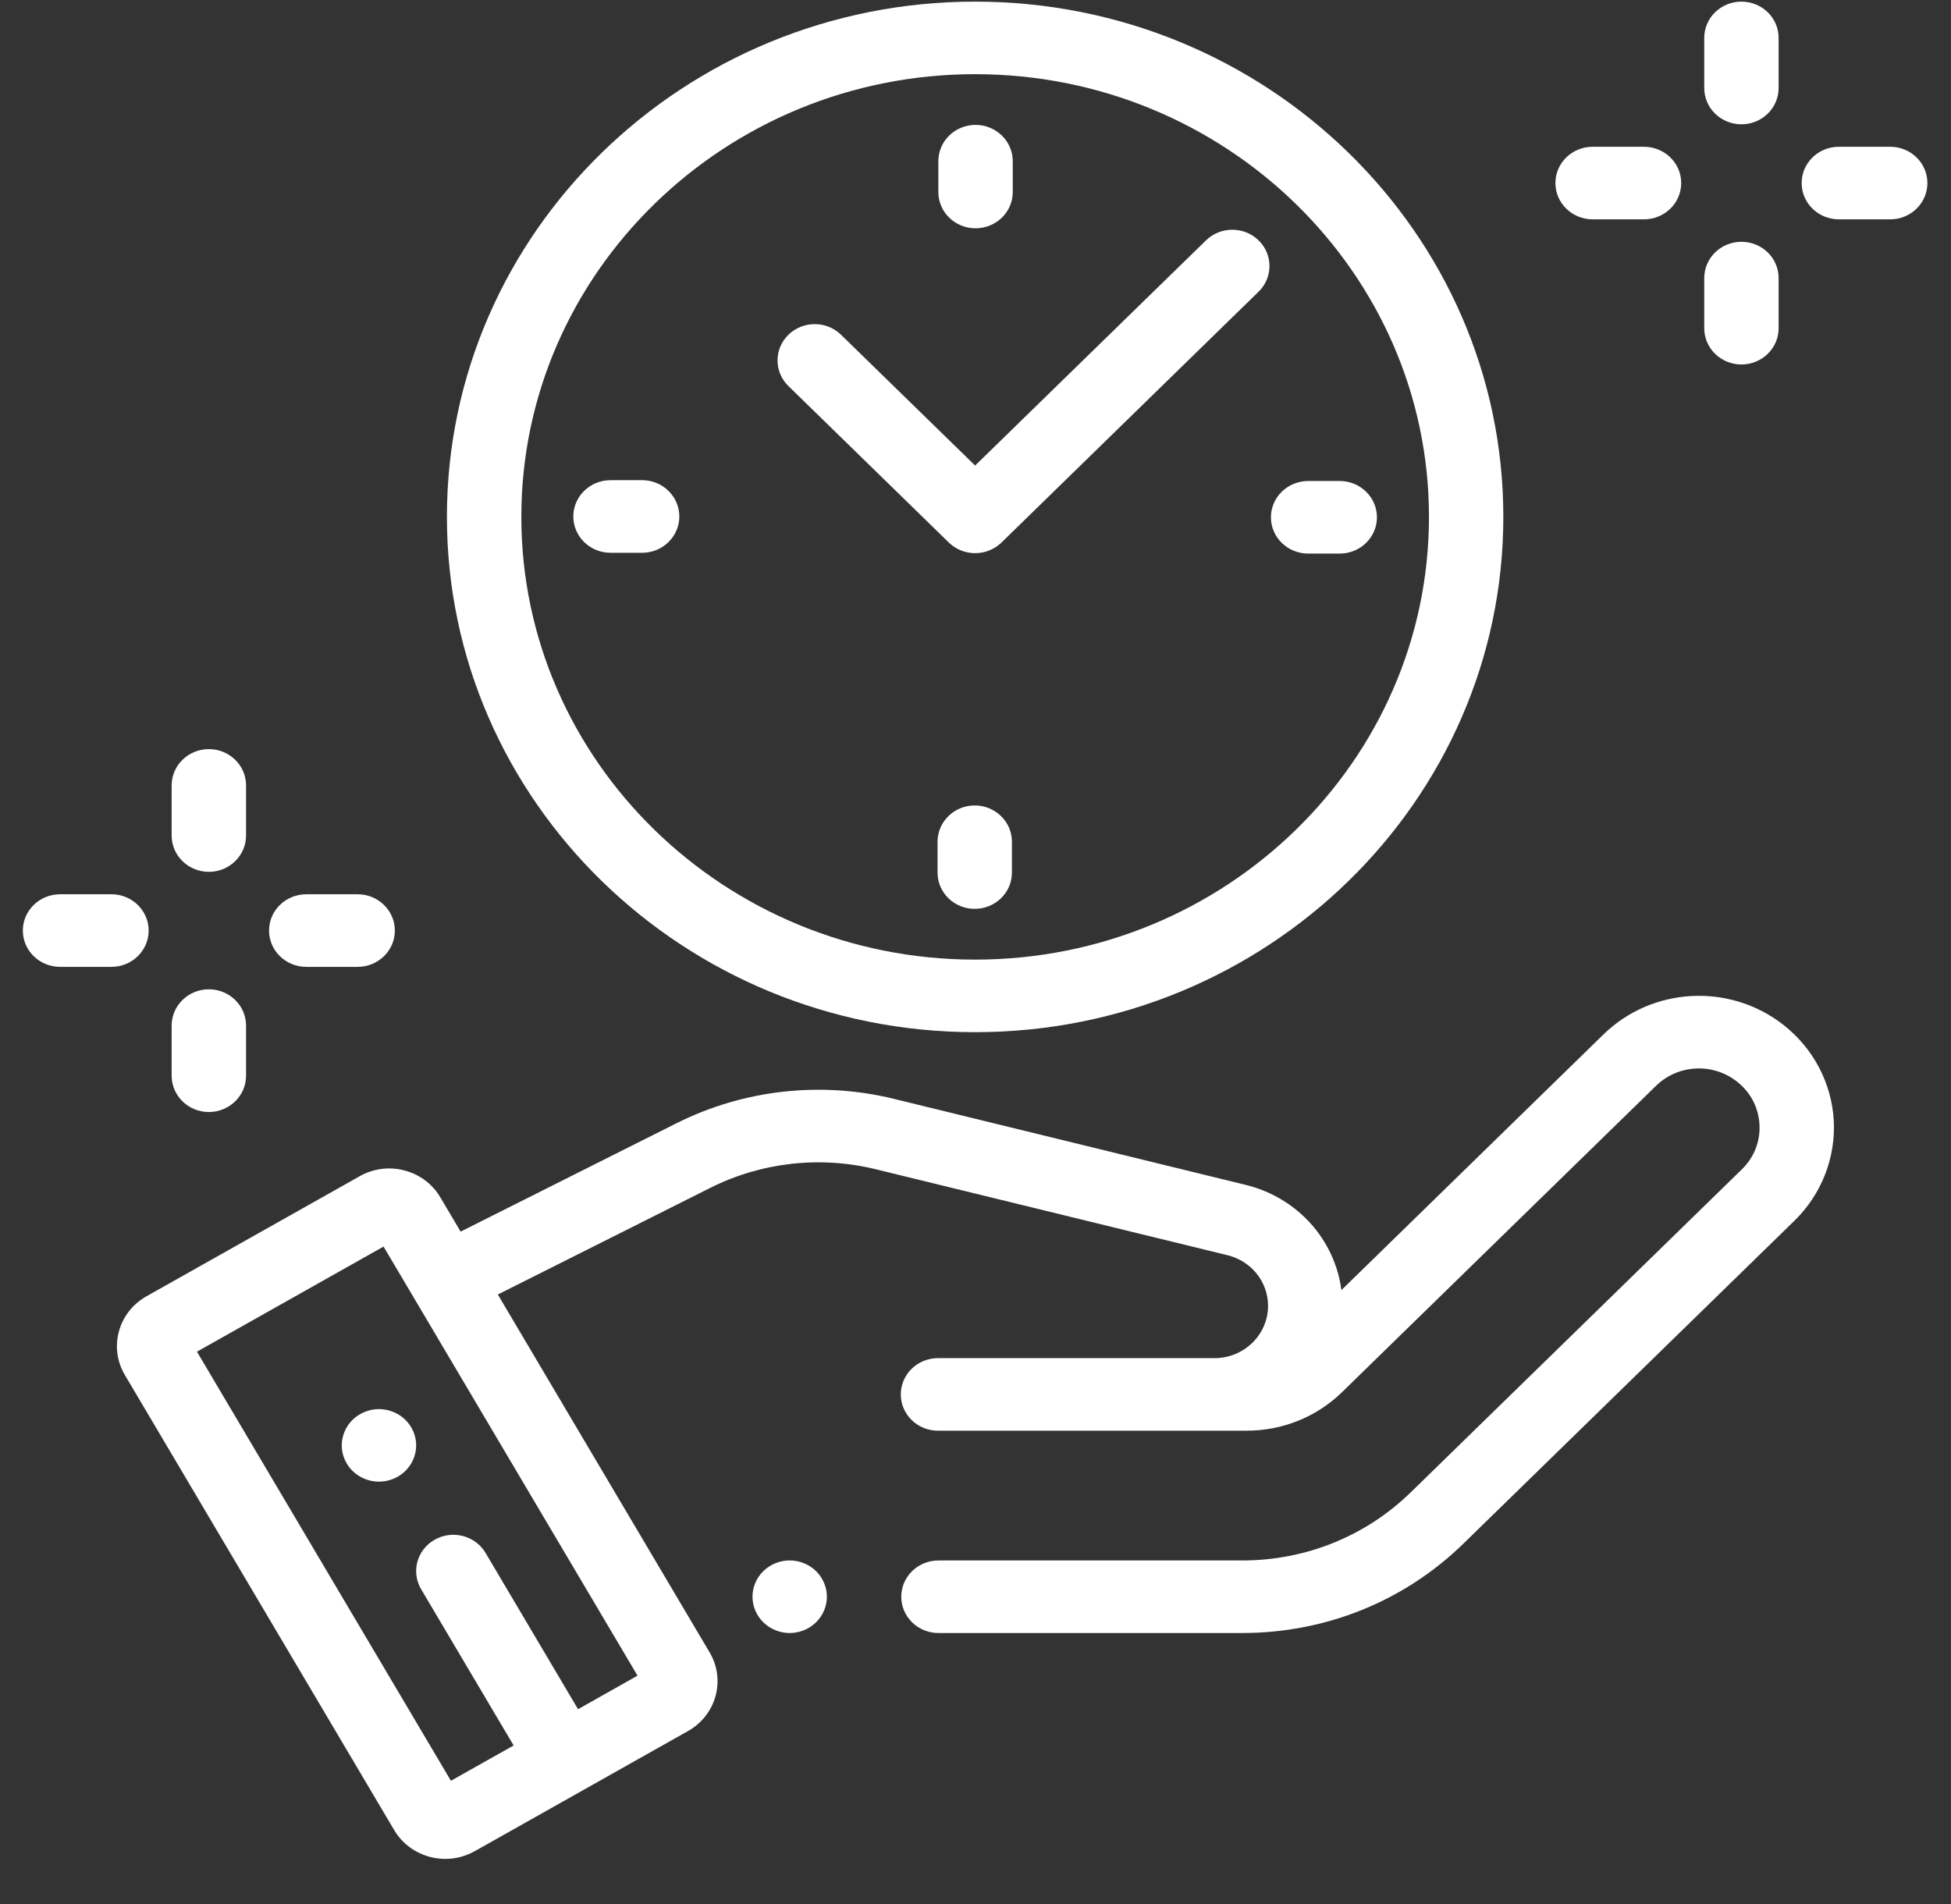 <svg width="42" height="41" viewBox="0 0 42 41" fill="none" xmlns="http://www.w3.org/2000/svg">
<rect x="0" y="0" width="42" height="41" fill="#333333" stroke="none"/>
<path d="M20.992 22.222C27.262 22.222 32.363 17.245 32.363 11.128C32.363 5.011 27.262 0.035 20.992 0.035C14.722 0.035 9.621 5.011 9.621 11.128C9.621 17.245 14.722 22.222 20.992 22.222ZM20.992 1.597C26.379 1.597 30.762 5.873 30.762 11.128C30.762 16.384 26.379 20.66 20.992 20.66C15.605 20.66 11.223 16.384 11.223 11.128C11.223 5.873 15.605 1.597 20.992 1.597Z" fill="white"/>
<path d="M28.161 11.918H28.841C29.283 11.918 29.642 11.569 29.642 11.137C29.642 10.706 29.283 10.356 28.841 10.356H28.161C27.719 10.356 27.36 10.706 27.36 11.137C27.36 11.569 27.719 11.918 28.161 11.918Z" fill="white"/>
<path d="M14.624 11.12C14.624 10.688 14.265 10.338 13.823 10.338H13.143C12.701 10.338 12.342 10.688 12.342 11.12C12.342 11.551 12.701 11.901 13.143 11.901H13.823C14.265 11.901 14.624 11.551 14.624 11.12Z" fill="white"/>
<path d="M21.001 4.915C21.443 4.915 21.802 4.566 21.802 4.134V3.471C21.802 3.039 21.443 2.689 21.001 2.689C20.559 2.689 20.2 3.039 20.2 3.471V4.134C20.2 4.566 20.559 4.915 21.001 4.915Z" fill="white"/>
<path d="M20.983 17.341C20.541 17.341 20.183 17.691 20.183 18.123V18.786C20.183 19.218 20.541 19.567 20.983 19.567C21.426 19.567 21.784 19.218 21.784 18.786V18.123C21.784 17.691 21.426 17.341 20.983 17.341Z" fill="white"/>
<path d="M20.418 11.673L20.427 11.682C20.584 11.834 20.788 11.909 20.992 11.909C21.197 11.909 21.402 11.833 21.559 11.681L27.094 6.28C27.407 5.975 27.407 5.48 27.094 5.175C26.782 4.87 26.275 4.87 25.962 5.175L20.992 10.023L18.105 7.207C17.793 6.902 17.286 6.902 16.973 7.207C16.66 7.512 16.66 8.007 16.973 8.312L20.418 11.673Z" fill="white"/>
<path d="M38.395 22.067C37.236 21.158 35.57 21.246 34.518 22.271L28.877 27.775C28.736 26.688 27.928 25.781 26.814 25.509L19.241 23.657C17.666 23.272 16.003 23.46 14.559 24.185L9.916 26.516L9.478 25.776C9.309 25.49 9.035 25.285 8.707 25.199C8.38 25.113 8.037 25.157 7.744 25.323L3.152 27.909C2.545 28.251 2.337 29.01 2.687 29.601L8.486 39.401C8.656 39.687 8.929 39.892 9.257 39.978C9.366 40.007 9.477 40.021 9.588 40.021C9.808 40.021 10.025 39.964 10.221 39.854L14.812 37.268C15.419 36.926 15.627 36.167 15.277 35.576L10.717 27.87L15.291 25.574C16.39 25.023 17.654 24.88 18.852 25.173L26.425 27.024C26.939 27.15 27.298 27.598 27.298 28.115C27.298 28.735 26.78 29.24 26.145 29.24H25.279H20.193C19.75 29.24 19.392 29.589 19.392 30.021C19.392 30.452 19.75 30.802 20.193 30.802H25.279H26.145H26.834C27.611 30.802 28.342 30.507 28.892 29.971L35.651 23.376C36.123 22.916 36.871 22.876 37.391 23.285C37.684 23.514 37.856 23.842 37.877 24.208C37.897 24.574 37.762 24.918 37.496 25.177L30.373 32.126C29.402 33.074 28.11 33.596 26.737 33.596H20.203C19.761 33.596 19.402 33.945 19.402 34.377C19.402 34.808 19.761 35.158 20.203 35.158H26.737C28.538 35.158 30.232 34.474 31.506 33.231L38.629 26.282C39.212 25.713 39.52 24.926 39.476 24.123C39.431 23.32 39.037 22.571 38.395 22.067ZM12.444 36.798L10.453 33.434C10.232 33.06 9.742 32.932 9.359 33.148C8.976 33.364 8.845 33.841 9.066 34.215L11.057 37.579L9.707 38.339L4.24 29.101L8.257 26.838L13.724 36.076L12.444 36.798Z" fill="white"/>
<path d="M37.488 2.676C37.931 2.676 38.289 2.326 38.289 1.895V0.816C38.289 0.384 37.931 0.035 37.488 0.035C37.046 0.035 36.688 0.384 36.688 0.816V1.895C36.688 2.326 37.046 2.676 37.488 2.676Z" fill="white"/>
<path d="M37.488 7.847C37.931 7.847 38.289 7.497 38.289 7.066V5.987C38.289 5.555 37.931 5.206 37.488 5.206C37.046 5.206 36.688 5.555 36.688 5.987V7.066C36.688 7.497 37.046 7.847 37.488 7.847Z" fill="white"/>
<path d="M40.691 3.16H39.585C39.143 3.16 38.785 3.509 38.785 3.941C38.785 4.372 39.143 4.722 39.585 4.722H40.691C41.134 4.722 41.492 4.372 41.492 3.941C41.492 3.509 41.134 3.16 40.691 3.16Z" fill="white"/>
<path d="M34.285 4.722H35.391C35.833 4.722 36.192 4.372 36.192 3.941C36.192 3.509 35.833 3.16 35.391 3.16H34.285C33.843 3.16 33.484 3.509 33.484 3.941C33.484 4.372 33.843 4.722 34.285 4.722Z" fill="white"/>
<path d="M4.496 18.77C4.938 18.77 5.297 18.42 5.297 17.989V16.91C5.297 16.478 4.938 16.128 4.496 16.128C4.054 16.128 3.695 16.478 3.695 16.91V17.989C3.695 18.42 4.054 18.77 4.496 18.77Z" fill="white"/>
<path d="M4.496 23.941C4.938 23.941 5.297 23.591 5.297 23.16V22.081C5.297 21.649 4.938 21.299 4.496 21.299C4.054 21.299 3.695 21.649 3.695 22.081V23.16C3.695 23.591 4.054 23.941 4.496 23.941Z" fill="white"/>
<path d="M6.593 20.816H7.699C8.141 20.816 8.5 20.466 8.5 20.035C8.5 19.603 8.141 19.253 7.699 19.253H6.593C6.151 19.253 5.792 19.603 5.792 20.035C5.792 20.466 6.151 20.816 6.593 20.816Z" fill="white"/>
<path d="M3.2 20.035C3.2 19.603 2.841 19.253 2.399 19.253H1.293C0.851 19.253 0.492 19.603 0.492 20.035C0.492 20.466 0.851 20.816 1.293 20.816H2.399C2.841 20.816 3.2 20.466 3.2 20.035Z" fill="white"/>
<path d="M17 33.595C16.789 33.595 16.583 33.679 16.434 33.824C16.284 33.969 16.199 34.171 16.199 34.377C16.199 34.582 16.284 34.783 16.434 34.929C16.583 35.074 16.789 35.158 17 35.158C17.211 35.158 17.417 35.074 17.566 34.929C17.715 34.783 17.801 34.582 17.801 34.377C17.801 34.171 17.715 33.969 17.566 33.824C17.417 33.679 17.211 33.595 17 33.595Z" fill="white"/>
<path d="M7.592 30.566C7.443 30.711 7.357 30.913 7.357 31.118C7.357 31.324 7.443 31.525 7.592 31.671C7.741 31.816 7.948 31.899 8.158 31.899C8.37 31.899 8.575 31.816 8.724 31.671C8.874 31.525 8.959 31.324 8.959 31.118C8.959 30.913 8.874 30.711 8.724 30.566C8.575 30.421 8.37 30.337 8.158 30.337C7.948 30.337 7.741 30.421 7.592 30.566Z" fill="white"/>
</svg>
